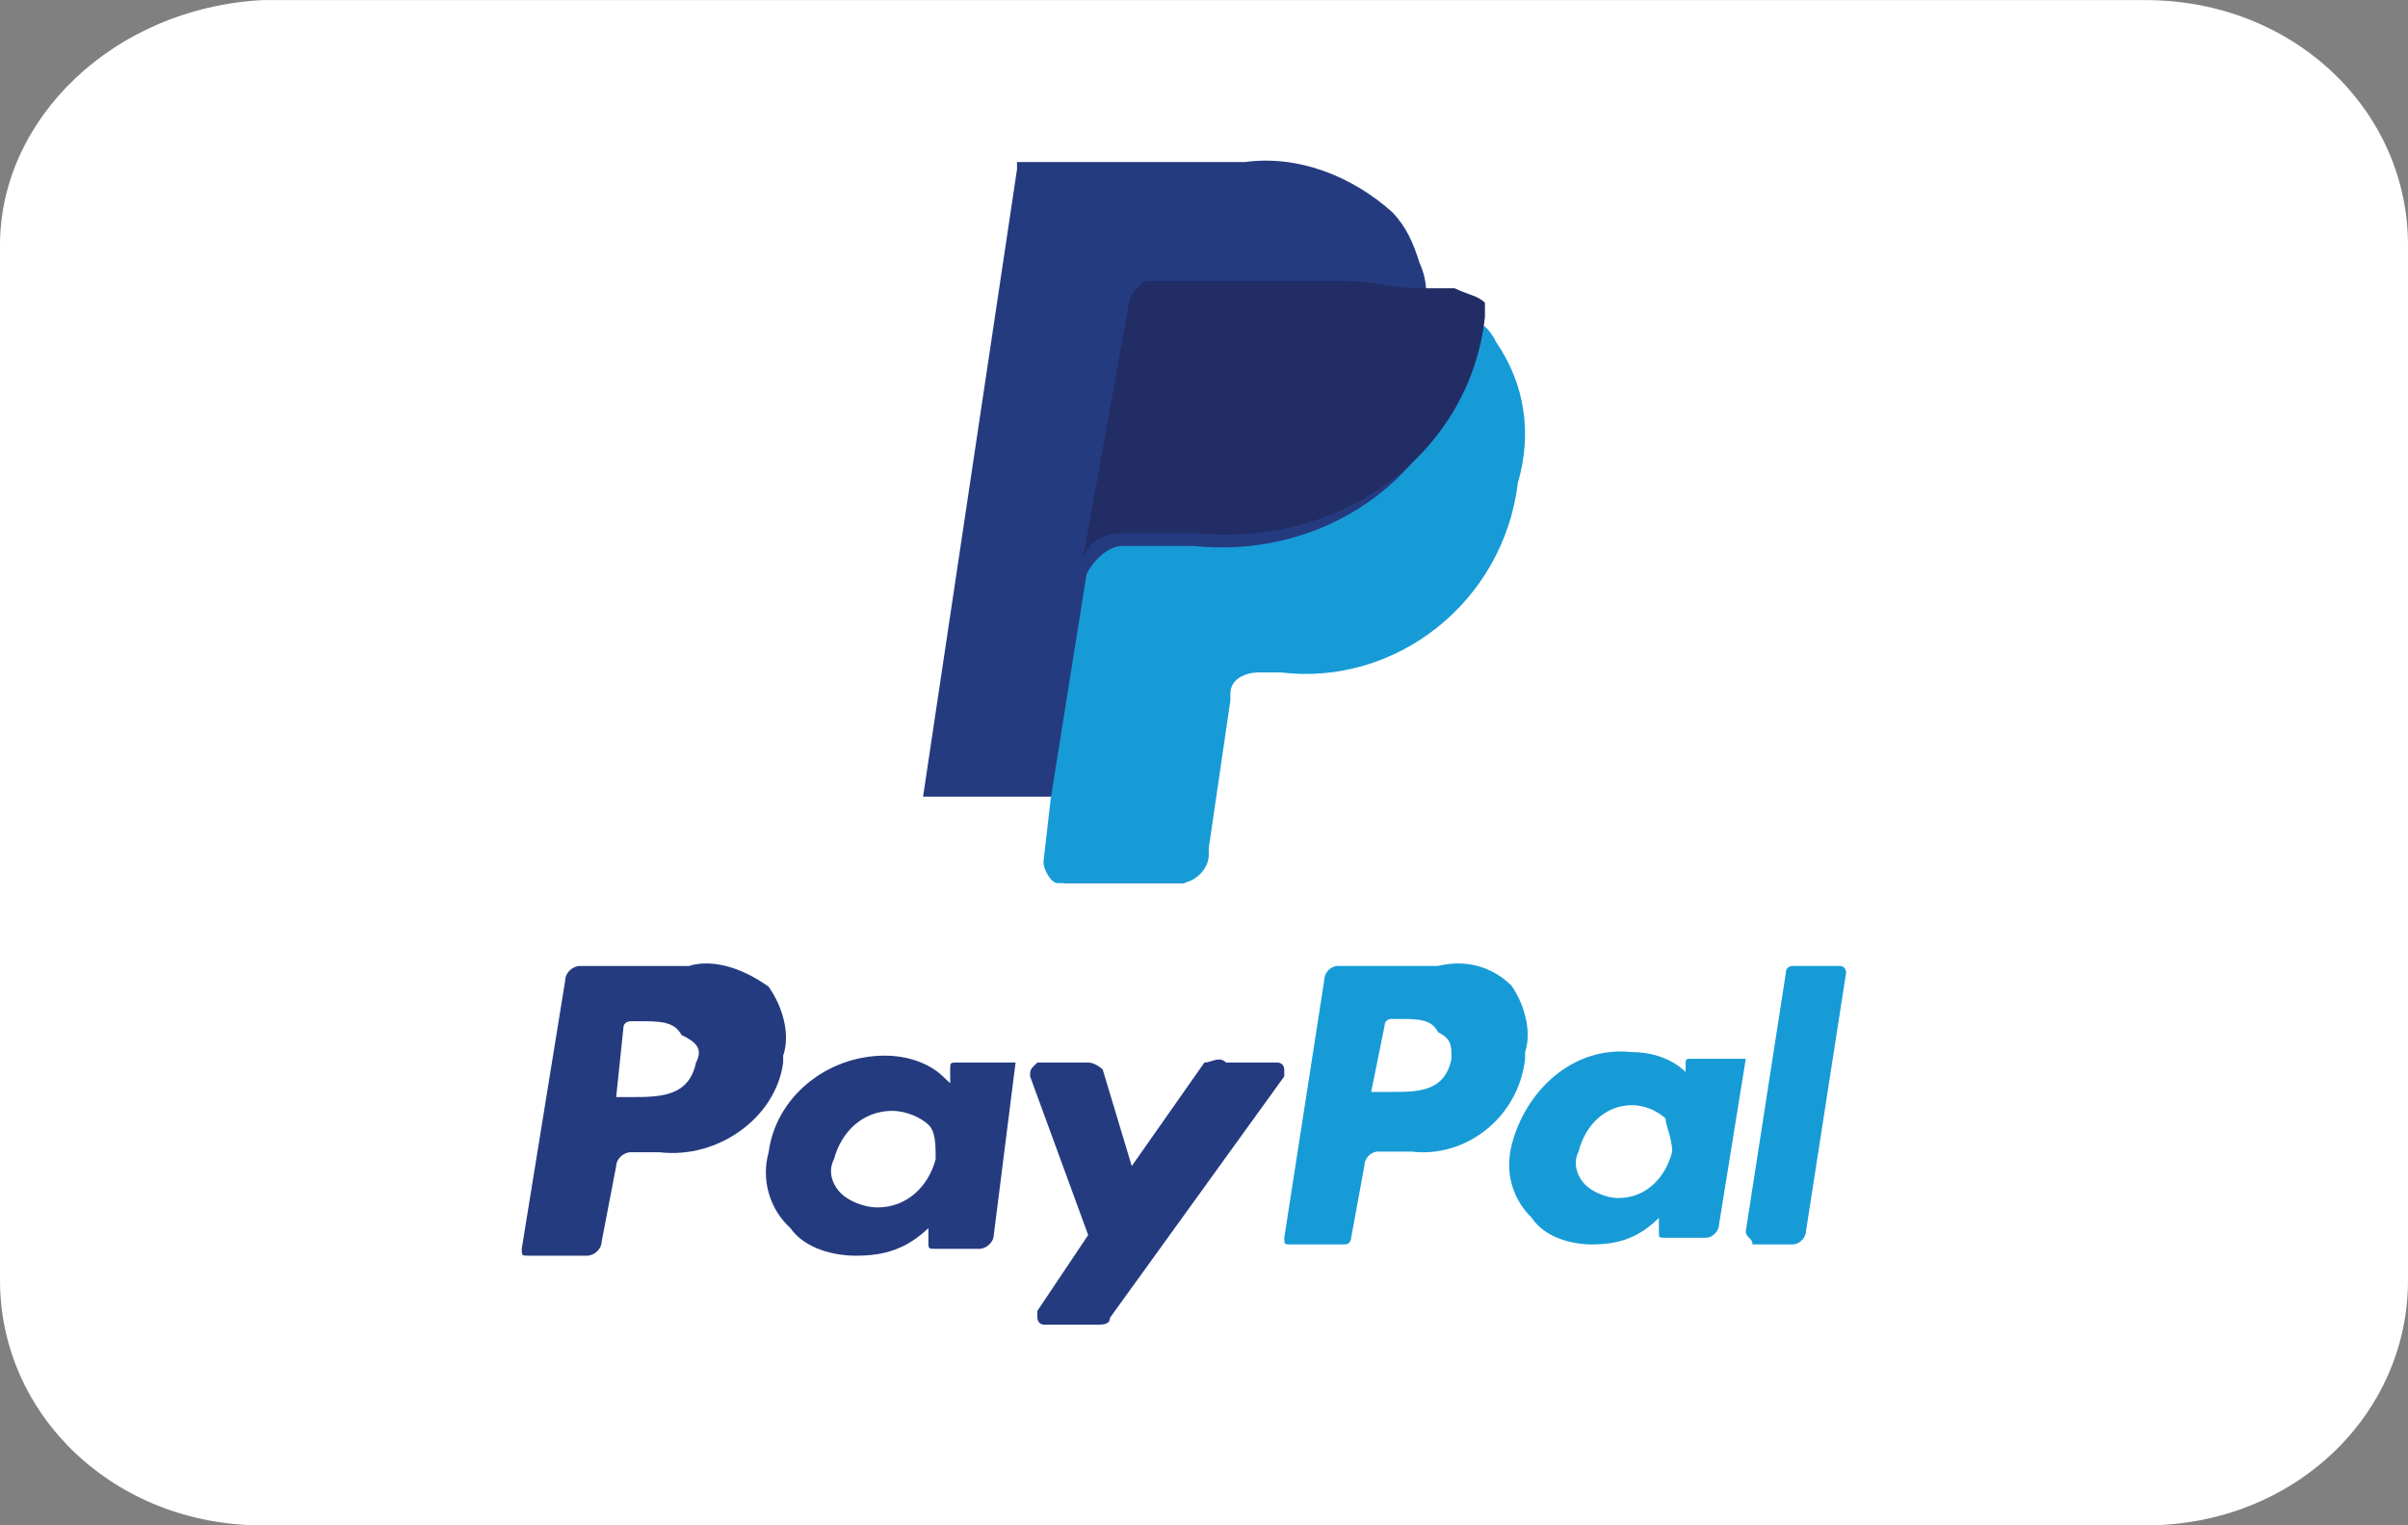 <svg width="60" height="38" viewBox="0 0 60 38" fill="none" xmlns="http://www.w3.org/2000/svg">
<rect x="0" y="0" width="60" height="38" fill="#808080" stroke="none"/>
<path d="M6.545 0.002H53.455C57.164 0.002 60 2.759 60 6.106V31.898C60 35.245 57.164 38.002 53.455 38.002H6.545C2.836 38.002 9.15527e-05 35.245 9.15527e-05 31.898V6.106C9.15527e-05 2.955 2.836 0.199 6.545 0.002Z" fill="white"/>
<path fill-rule="evenodd" clip-rule="evenodd" d="M19.152 24.581C19.514 25.097 19.695 25.785 19.514 26.299V26.471C19.333 27.847 17.886 28.878 16.438 28.706H15.714C15.533 28.706 15.353 28.878 15.353 29.05L14.99 30.94C14.99 31.112 14.81 31.283 14.629 31.283H13.181C13 31.283 13 31.283 13 31.112L14.086 24.409C14.086 24.237 14.267 24.066 14.448 24.066H17.162C17.705 23.895 18.429 24.066 19.152 24.581ZM16.981 25.785C16.8 25.441 16.438 25.441 15.895 25.441H15.714C15.714 25.441 15.533 25.441 15.533 25.613L15.353 27.331H15.714C16.438 27.331 17.162 27.331 17.343 26.471C17.524 26.128 17.344 25.957 16.981 25.785ZM25.124 26.471H25.305L24.762 30.768C24.762 30.94 24.581 31.112 24.4 31.112H23.314C23.133 31.112 23.133 31.112 23.133 30.94V30.596C22.59 31.112 22.048 31.283 21.324 31.283C20.781 31.283 20.057 31.112 19.695 30.596C19.438 30.362 19.252 30.061 19.156 29.727C19.06 29.394 19.059 29.04 19.152 28.706C19.333 27.331 20.6 26.299 22.048 26.299C22.59 26.299 23.133 26.471 23.495 26.816L23.676 26.987V26.644C23.676 26.471 23.676 26.471 23.857 26.471H25.124ZM23.133 28.019C22.952 27.847 22.59 27.675 22.229 27.675C21.505 27.675 20.962 28.19 20.781 28.878C20.6 29.221 20.781 29.566 20.962 29.738C21.143 29.909 21.505 30.08 21.867 30.08C22.59 30.08 23.133 29.566 23.314 28.878C23.314 28.534 23.314 28.19 23.133 28.019ZM30.552 26.471H31.819C32 26.471 32 26.644 32 26.644V26.816L27.657 32.83C27.657 33.002 27.476 33.002 27.295 33.002H26.029C25.848 33.002 25.848 32.83 25.848 32.83V32.658L27.114 30.768L25.667 26.816C25.667 26.644 25.667 26.644 25.848 26.471H27.114C27.295 26.471 27.476 26.644 27.476 26.644L28.2 29.05L30.01 26.471C30.19 26.471 30.371 26.299 30.552 26.471Z" fill="#253B80"/>
<path fill-rule="evenodd" clip-rule="evenodd" d="M44.499 24.229C44.499 24.064 44.667 24.064 44.667 24.064H45.834C46 24.064 46 24.229 46 24.229L45 30.672C45 30.837 44.834 31.002 44.667 31.002H43.667C43.667 30.837 43.5 30.837 43.5 30.672L44.499 24.229ZM37.666 24.559C38.001 25.055 38.167 25.716 38.001 26.211V26.377C37.833 27.863 36.5 28.855 35.167 28.689H34.334C34.167 28.689 34 28.855 34 29.02L33.667 30.837C33.667 30.837 33.667 31.002 33.501 31.002H32.166C32 31.002 32 31.002 32 30.837L33 24.394C33 24.229 33.166 24.064 33.333 24.064H35.833C36.5 23.899 37.167 24.064 37.666 24.559ZM35.833 25.716C35.667 25.385 35.334 25.385 34.833 25.385H34.667C34.667 25.385 34.5 25.385 34.5 25.551L34.166 27.203H34.667C35.334 27.203 36 27.203 36.167 26.377C36.167 26.046 36.167 25.881 35.833 25.716ZM43.5 26.377L42.833 30.507C42.833 30.672 42.667 30.837 42.5 30.837H41.5C41.334 30.837 41.334 30.837 41.334 30.672V30.341C40.834 30.837 40.333 31.002 39.667 31.002C39.167 31.002 38.5 30.837 38.167 30.341C37.667 29.846 37.5 29.185 37.666 28.524C38.001 27.203 39.167 26.046 40.667 26.211C41.166 26.211 41.666 26.377 42 26.707V26.542C42 26.377 42 26.377 42.167 26.377H43.5ZM41.5 27.863C41.271 27.656 40.975 27.539 40.667 27.533C40 27.533 39.5 28.029 39.333 28.689C39.167 29.02 39.333 29.351 39.5 29.515C39.667 29.681 40 29.846 40.334 29.846C41 29.846 41.5 29.351 41.666 28.689C41.666 28.359 41.5 28.029 41.5 27.863Z" fill="#179BD7"/>
<path d="M26.51 22.002L26.845 19.847H23L25.341 4.216V4.036H31.024C32.361 3.857 33.698 4.395 34.701 5.294C35.035 5.654 35.203 6.013 35.371 6.552C35.593 7.031 35.593 7.57 35.371 8.169V8.707L35.705 8.887C35.872 9.067 36.205 9.246 36.373 9.426C36.708 9.785 36.875 10.145 36.875 10.684C37.042 11.27 37.042 11.894 36.875 12.48C36.708 13.199 36.54 13.917 36.205 14.456C35.872 14.996 35.538 15.355 35.203 15.715C34.701 16.074 34.368 16.253 33.698 16.433C33.197 16.613 32.529 16.613 31.86 16.613H31.358C31.024 16.613 30.69 16.792 30.522 16.972C30.355 17.152 30.188 17.511 30.021 17.87V18.049L29.52 21.823V22.002H26.51Z" fill="#253B80"/>
<path d="M36.567 8.002V8.352C36.209 11.677 33.165 13.952 29.761 13.602H27.97C27.612 13.602 27.254 13.952 27.075 14.302L26.18 19.902L26 21.477C26 21.652 26.18 22.002 26.358 22.002H29.404C29.761 22.002 30.119 21.652 30.119 21.302V21.127L30.657 17.452V17.277C30.657 16.927 31.015 16.752 31.373 16.752H31.91C34.776 17.102 37.463 15.002 37.821 12.027C38.179 10.802 38 9.577 37.283 8.527C37.104 8.177 36.925 8.002 36.567 8.002Z" fill="#179BD7"/>
<path d="M36.057 7.181H35.302C34.736 7.181 34.169 7.002 33.604 7.002H28.509C28.321 7.181 28.132 7.361 28.132 7.54L27 13.823V14.002C27 13.643 27.377 13.284 27.943 13.284H29.83C33.415 13.643 36.623 11.31 37 7.899V7.54C36.811 7.361 36.623 7.361 36.245 7.181H36.057Z" fill="#222D65"/>
</svg>
